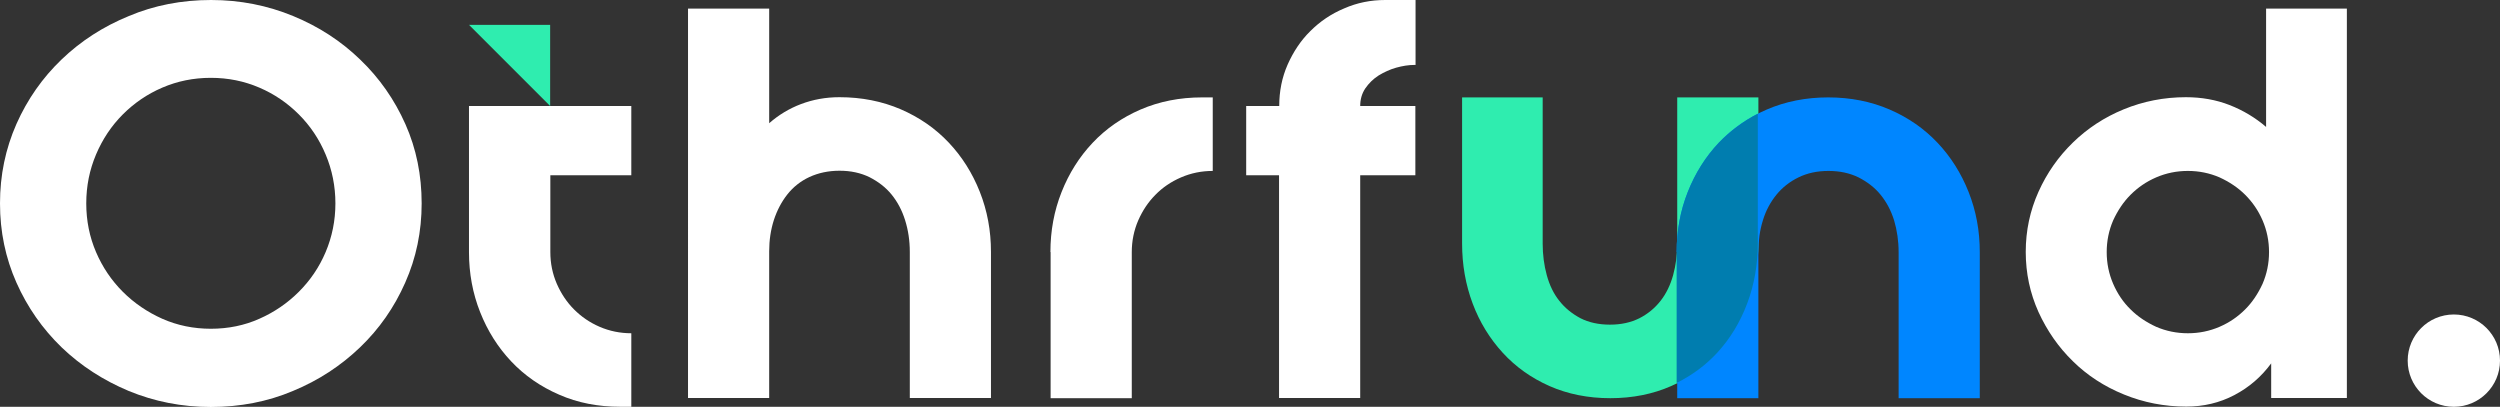 <?xml version="1.0" encoding="UTF-8"?>
<svg xmlns="http://www.w3.org/2000/svg" xmlns:xlink="http://www.w3.org/1999/xlink" version="1.1" id="Layer_1" x="0px" y="0px" width="1278.3px" height="208px" viewBox="0 0 1278.3 208" style="enable-background:new 0 0 1278.3 208;" xml:space="preserve">
<rect x="0" y="0" width="1278.3" height="208" fill="#333333" stroke="none"/>
<style type="text/css">
	.st0{fill:#FFFFFF;}
	.st1{fill:#2FEDAF;}
	.st2{fill:#0086FF;}
	.st3{fill:#007DAF;}
</style>
<g>
	<g>
		<g>
			<g>
				<path class="st0" d="M207.3,63.5c-5.6-12.6-13.3-23.6-23.1-33C174.4,21,163,13.6,149.9,8.2c-13.1-5.4-27.1-8.2-42-8.2      c-14.9,0-29,2.7-42,8.2C52.7,13.6,41.3,21,31.5,30.4c-9.8,9.4-17.5,20.4-23.1,33C2.8,76.1,0,89.6,0,104s2.8,27.9,8.4,40.5      c5.6,12.6,13.3,23.6,23.1,33.1c9.8,9.4,21.2,16.8,34.3,22.3c13.1,5.4,27.1,8.2,42,8.2c14.9,0,29-2.7,42-8.2      c13.1-5.4,24.5-12.9,34.3-22.3c9.8-9.4,17.5-20.4,23.1-33.1c5.6-12.6,8.4-26.1,8.4-40.5S212.9,76.1,207.3,63.5z M166.5,128.9      c-3.3,7.8-7.9,14.5-13.7,20.3c-5.8,5.8-12.5,10.4-20.2,13.8c-7.6,3.4-15.9,5.1-24.8,5.1c-8.8,0-17.1-1.7-24.8-5.1      c-7.6-3.4-14.4-8-20.2-13.8s-10.4-12.6-13.7-20.3c-3.3-7.7-5-16-5-24.9c0-8.9,1.7-17.2,5-25c3.3-7.8,7.9-14.7,13.7-20.5      c5.8-5.8,12.5-10.4,20.2-13.7c7.7-3.3,15.9-5,24.8-5c8.9,0,17.1,1.7,24.8,5c7.7,3.3,14.4,7.9,20.2,13.7      c5.8,5.8,10.4,12.6,13.7,20.5c3.3,7.8,5,16.2,5,25C171.5,112.8,169.8,121.1,166.5,128.9z"></path>
				<path class="st0" d="M322.8,89.6V54.2h-83v74.7c0,10.9,1.9,21.1,5.7,30.7c3.8,9.6,9.1,18,15.9,25.2c6.8,7.2,15,12.9,24.5,17      c9.5,4.2,20,6.2,31.4,6.2h5.5v-37.6c-5.7,0-11.1-1.1-16.2-3.3c-5.1-2.2-9.4-5.2-13.1-8.9c-3.7-3.7-6.6-8.1-8.8-13.1      c-2.2-5.1-3.3-10.5-3.3-16.2V89.6H322.8z"></path>
				<path class="st0" d="M351.8,4.4h41.5v58.6c4.8-4.2,10.2-7.5,16.3-9.8c6.1-2.3,12.6-3.5,19.6-3.5c11.4,0,21.9,2.1,31.4,6.2      c9.5,4.1,17.7,9.8,24.5,17c6.8,7.2,12.1,15.6,15.9,25.2c3.8,9.6,5.7,19.8,5.7,30.7v74.7h-41.5v-74.7c0-5.7-0.8-11.1-2.4-16.2      c-1.6-5.1-3.9-9.4-6.9-13.1c-3-3.7-6.8-6.6-11.3-8.9c-4.5-2.2-9.6-3.3-15.3-3.3c-5.7,0-10.8,1.1-15.4,3.2      c-4.5,2.1-8.3,5.1-11.3,8.9c-3,3.8-5.3,8.2-6.9,13.1c-1.6,5-2.4,10.3-2.4,16v75h-41.5V4.4z"></path>
				<path class="st0" d="M537.1,128.9c0-10.9,1.9-21.1,5.7-30.7c3.8-9.6,9.1-18,15.9-25.2c6.8-7.2,15-12.9,24.5-17      c9.5-4.1,20-6.2,31.4-6.2h5.5v37.6c-5.7,0-11.1,1.1-16.2,3.3c-5.1,2.2-9.5,5.2-13.1,8.9c-3.7,3.7-6.6,8.1-8.8,13.1      c-2.2,5.1-3.3,10.5-3.3,16.2v74.7h-41.5V128.9z"></path>
				<path class="st0" d="M637.2,89.6V54.2h16.9c0-7.6,1.4-14.6,4.3-21.2c2.9-6.5,6.7-12.3,11.6-17.1c4.9-4.9,10.6-8.8,17.3-11.6      c6.6-2.9,13.6-4.3,21-4.3h15.5v33.2h-0.6c-3,0-6,0.5-9.3,1.4c-3.2,0.9-6.2,2.3-9,4c-2.8,1.8-5,4-6.8,6.6c-1.8,2.7-2.6,5.7-2.6,9      h28.2v35.4h-28.2v113.9h-41.5V89.6H637.2z"></path>
				<path class="st1" d="M788.8,49.8v74.7c0,5.7,0.7,11.1,2.1,16.2c1.4,5.1,3.5,9.5,6.4,13.1c2.9,3.7,6.5,6.6,10.8,8.9      c4.3,2.2,9.4,3.3,15.1,3.3c5.7,0,10.7-1.1,15.1-3.3c4.3-2.2,7.9-5.2,10.8-8.9c2.9-3.7,5-8.1,6.4-13.1c1.4-5.1,2.1-10.5,2.1-16.2      V49.8h41.5v74.7c0,10.9-1.8,21.1-5.4,30.7c-3.6,9.6-8.7,18-15.3,25.2c-6.6,7.2-14.6,12.9-23.9,17c-9.3,4.1-19.7,6.2-31.1,6.2      c-11.4,0-21.8-2.1-31.1-6.2c-9.3-4.1-17.3-9.8-23.9-17c-6.6-7.2-11.8-15.6-15.4-25.2c-3.6-9.6-5.4-19.8-5.4-30.7V49.8H788.8z"></path>
				<path class="st2" d="M857.3,128.9c0-10.9,1.9-21.1,5.7-30.7c3.8-9.6,9.1-18,15.9-25.2c6.8-7.2,15-12.9,24.5-17      c9.5-4.1,20-6.2,31.4-6.2c11.4,0,21.9,2.1,31.4,6.2c9.5,4.1,17.7,9.8,24.5,17c6.8,7.2,12.1,15.6,15.9,25.2      c3.8,9.6,5.7,19.8,5.7,30.7v74.7h-41.5v-74.7c0-5.7-0.8-11.1-2.3-16.2c-1.6-5.1-3.9-9.4-6.9-13.1c-3-3.7-6.8-6.6-11.3-8.9      c-4.5-2.2-9.6-3.3-15.4-3.3c-5.7,0-10.8,1.1-15.3,3.3c-4.5,2.2-8.3,5.2-11.3,8.9c-3,3.7-5.4,8.1-6.9,13.1      c-1.6,5.1-2.3,10.5-2.3,16.2v74.7h-41.5V128.9z"></path>
				<path class="st3" d="M898.8,58.1v66.3c0,10.9-1.8,21.1-5.4,30.7c-3.6,9.6-8.7,18-15.3,25.2c-5.9,6.4-12.8,11.5-20.8,15.5v-67      c0-10.9,1.9-21.1,5.7-30.7c3.8-9.6,9.1-18,15.9-25.2C884.6,67,891.3,62,898.8,58.1z"></path>
				<path class="st0" d="M1200,4.4v199.1h-38.7v-17.7c-5,6.8-11.2,12.2-18.8,16.2c-7.6,4-15.8,5.9-24.6,5.9      c-11.2,0-21.9-2.1-31.9-6.2c-10.1-4.1-18.8-9.8-26.1-17c-7.4-7.2-13.2-15.6-17.6-25.2c-4.3-9.6-6.5-19.8-6.5-30.7      c0-10.9,2.2-21.1,6.5-30.7c4.3-9.6,10.2-18,17.6-25.2c7.4-7.2,16-12.9,26-17c10-4.1,20.6-6.2,31.8-6.2c7.9,0,15.4,1.3,22.3,4      c6.9,2.7,13.1,6.4,18.7,11.2V4.4H1200z M1077.2,128.9c0,5.7,1.1,11.1,3.3,16.2c2.2,5.1,5.2,9.5,8.9,13.1      c3.7,3.7,8.1,6.6,13.1,8.9c5.1,2.2,10.5,3.3,16.2,3.3c5.7,0,11.1-1.1,16.2-3.3c5.1-2.2,9.4-5.2,13.1-8.9      c3.7-3.7,6.6-8.1,8.9-13.1c2.2-5.1,3.3-10.5,3.3-16.2c0-5.7-1.1-11.1-3.3-16.2c-2.2-5.1-5.2-9.4-8.9-13.1      c-3.7-3.7-8.1-6.6-13.1-8.9c-5.1-2.2-10.5-3.3-16.2-3.3c-5.7,0-11.1,1.1-16.2,3.3c-5.1,2.2-9.4,5.2-13.1,8.9      c-3.7,3.7-6.6,8.1-8.9,13.1C1078.3,117.8,1077.2,123.2,1077.2,128.9z"></path>
			</g>
			<polyline class="st1" points="281.3,54.2 281.3,12.7 239.8,12.7    "></polyline>
		</g>
		<circle class="st0" cx="1254.7" cy="184.4" r="23.6"></circle>
	</g>
</g>
</svg>
